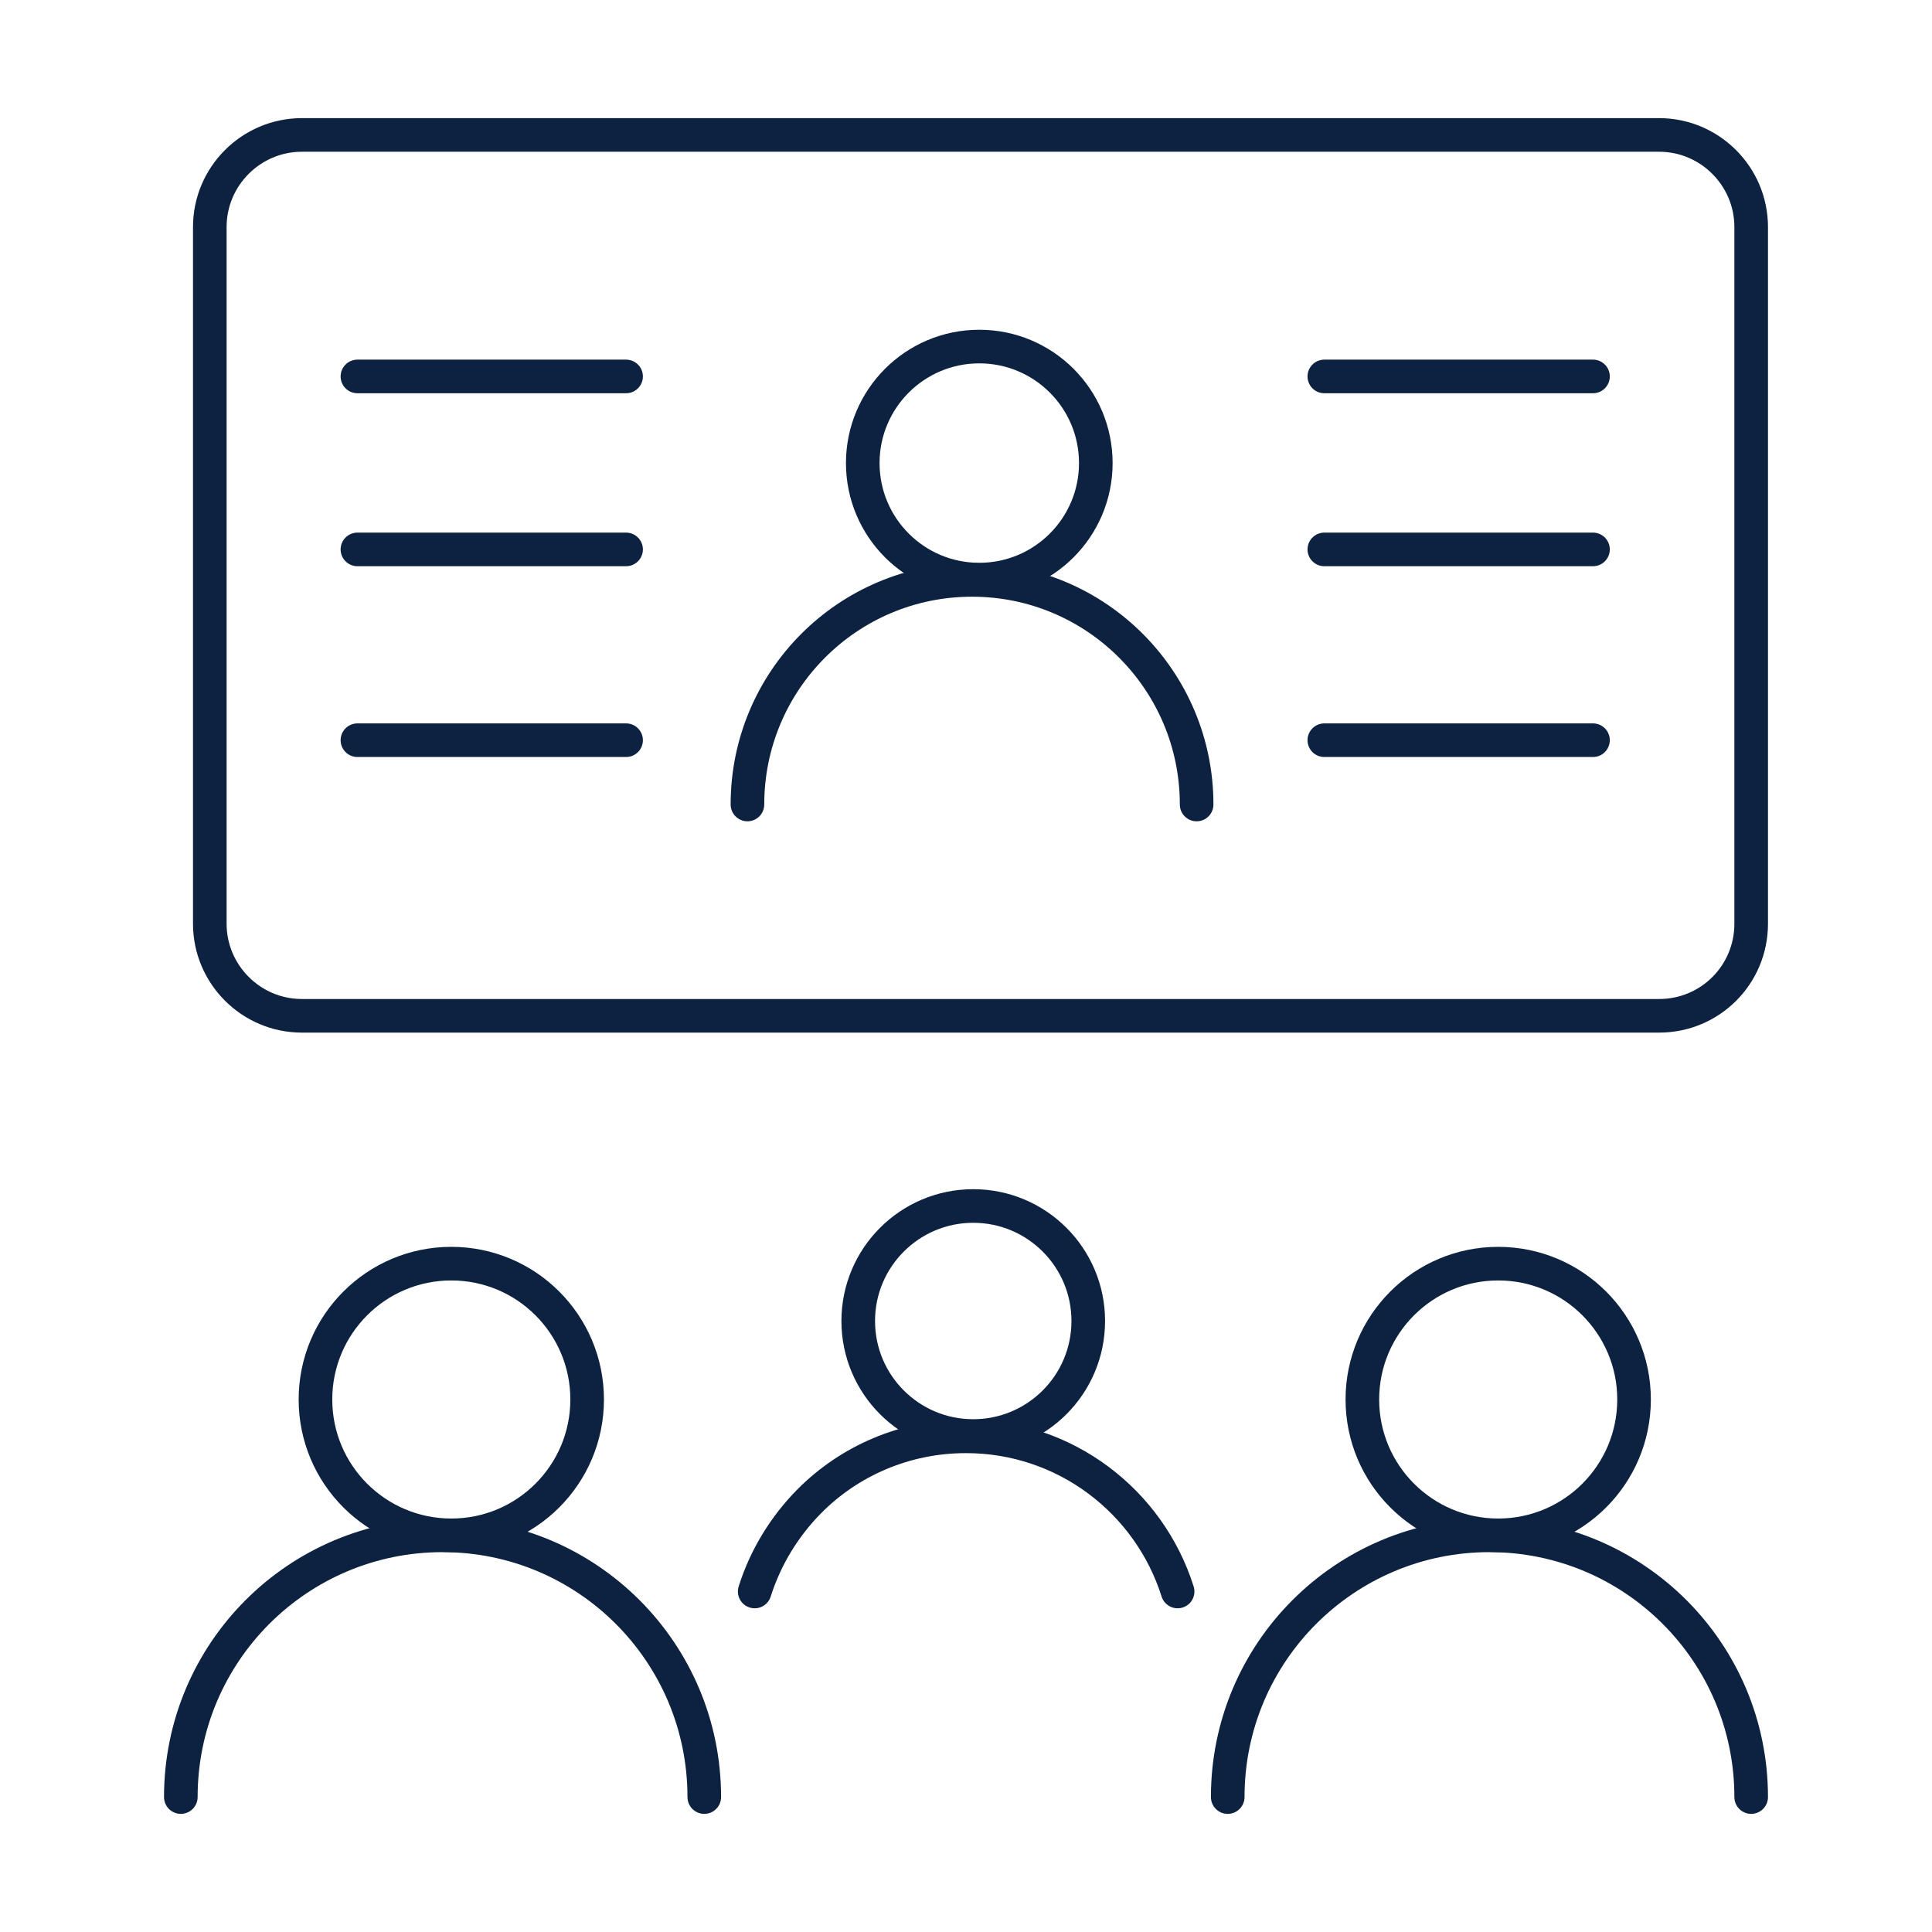 <svg width="96" height="96" viewBox="0 0 96 96" fill="none" xmlns="http://www.w3.org/2000/svg">
<path d="M34.995 89.295C34.995 82.11 29.175 76.29 21.99 76.29C14.805 76.29 8.985 82.11 8.985 89.295" stroke="#0D2240" stroke-width="1.67" stroke-miterlimit="10" stroke-linecap="round" stroke-linejoin="round"/>
<path d="M22.425 76.29C26.153 76.29 29.175 73.268 29.175 69.54C29.175 65.812 26.153 62.79 22.425 62.79C18.697 62.79 15.675 65.812 15.675 69.54C15.675 73.268 18.697 76.29 22.425 76.29Z" stroke="#0D2240" stroke-width="1.67" stroke-miterlimit="10" stroke-linecap="round" stroke-linejoin="round"/>
<path d="M37.5 79.08C38.04 77.37 38.985 75.84 40.215 74.595C42.195 72.6 44.955 71.37 48 71.37C52.935 71.37 57.105 74.61 58.515 79.08" stroke="#0D2240" stroke-width="1.67" stroke-miterlimit="10" stroke-linecap="round" stroke-linejoin="round"/>
<path d="M48.36 71.355C51.516 71.355 54.075 68.797 54.075 65.64C54.075 62.484 51.516 59.925 48.36 59.925C45.204 59.925 42.645 62.484 42.645 65.64C42.645 68.797 45.204 71.355 48.36 71.355Z" stroke="#0D2240" stroke-width="1.67" stroke-miterlimit="10" stroke-linecap="round" stroke-linejoin="round"/>
<path d="M87.015 89.295C87.015 82.11 81.195 76.29 74.01 76.29C66.825 76.29 61.005 82.11 61.005 89.295" stroke="#0D2240" stroke-width="1.67" stroke-miterlimit="10" stroke-linecap="round" stroke-linejoin="round"/>
<path d="M74.445 76.29C78.173 76.29 81.195 73.268 81.195 69.54C81.195 65.812 78.173 62.79 74.445 62.79C70.717 62.79 67.695 65.812 67.695 69.54C67.695 73.268 70.717 76.29 74.445 76.29Z" stroke="#0D2240" stroke-width="1.67" stroke-miterlimit="10" stroke-linecap="round" stroke-linejoin="round"/>
<path d="M59.46 39.975C59.46 33.81 54.465 28.815 48.3 28.815C42.135 28.815 37.14 33.81 37.14 39.975" stroke="#0D2240" stroke-width="1.67" stroke-miterlimit="10" stroke-linecap="round" stroke-linejoin="round"/>
<path d="M48.66 28.8C51.857 28.8 54.45 26.208 54.45 23.01C54.45 19.812 51.857 17.22 48.66 17.22C45.462 17.22 42.87 19.812 42.87 23.01C42.87 26.208 45.462 28.8 48.66 28.8Z" stroke="#0D2240" stroke-width="1.67" stroke-miterlimit="10" stroke-linecap="round" stroke-linejoin="round"/>
<path d="M82.44 50.475H15C12.48 50.475 10.425 48.42 10.425 45.9V11.28C10.425 8.76 12.48 6.705 15 6.705H82.44C84.96 6.705 87.015 8.76 87.015 11.28V45.9C87.015 48.435 84.975 50.475 82.44 50.475Z" stroke="#0D2240" stroke-width="1.67" stroke-miterlimit="10" stroke-linecap="round" stroke-linejoin="round"/>
<path d="M17.76 18.705H31.11" stroke="#0D2240" stroke-width="1.67" stroke-miterlimit="10" stroke-linecap="round" stroke-linejoin="round"/>
<path d="M17.76 27.3H31.11" stroke="#0D2240" stroke-width="1.67" stroke-miterlimit="10" stroke-linecap="round" stroke-linejoin="round"/>
<path d="M17.76 36.78H31.11" stroke="#0D2240" stroke-width="1.67" stroke-miterlimit="10" stroke-linecap="round" stroke-linejoin="round"/>
<path d="M65.805 18.705H79.155" stroke="#0D2240" stroke-width="1.67" stroke-miterlimit="10" stroke-linecap="round" stroke-linejoin="round"/>
<path d="M65.805 27.3H79.155" stroke="#0D2240" stroke-width="1.67" stroke-miterlimit="10" stroke-linecap="round" stroke-linejoin="round"/>
<path d="M65.805 36.78H79.155" stroke="#0D2240" stroke-width="1.67" stroke-miterlimit="10" stroke-linecap="round" stroke-linejoin="round"/>
</svg>
